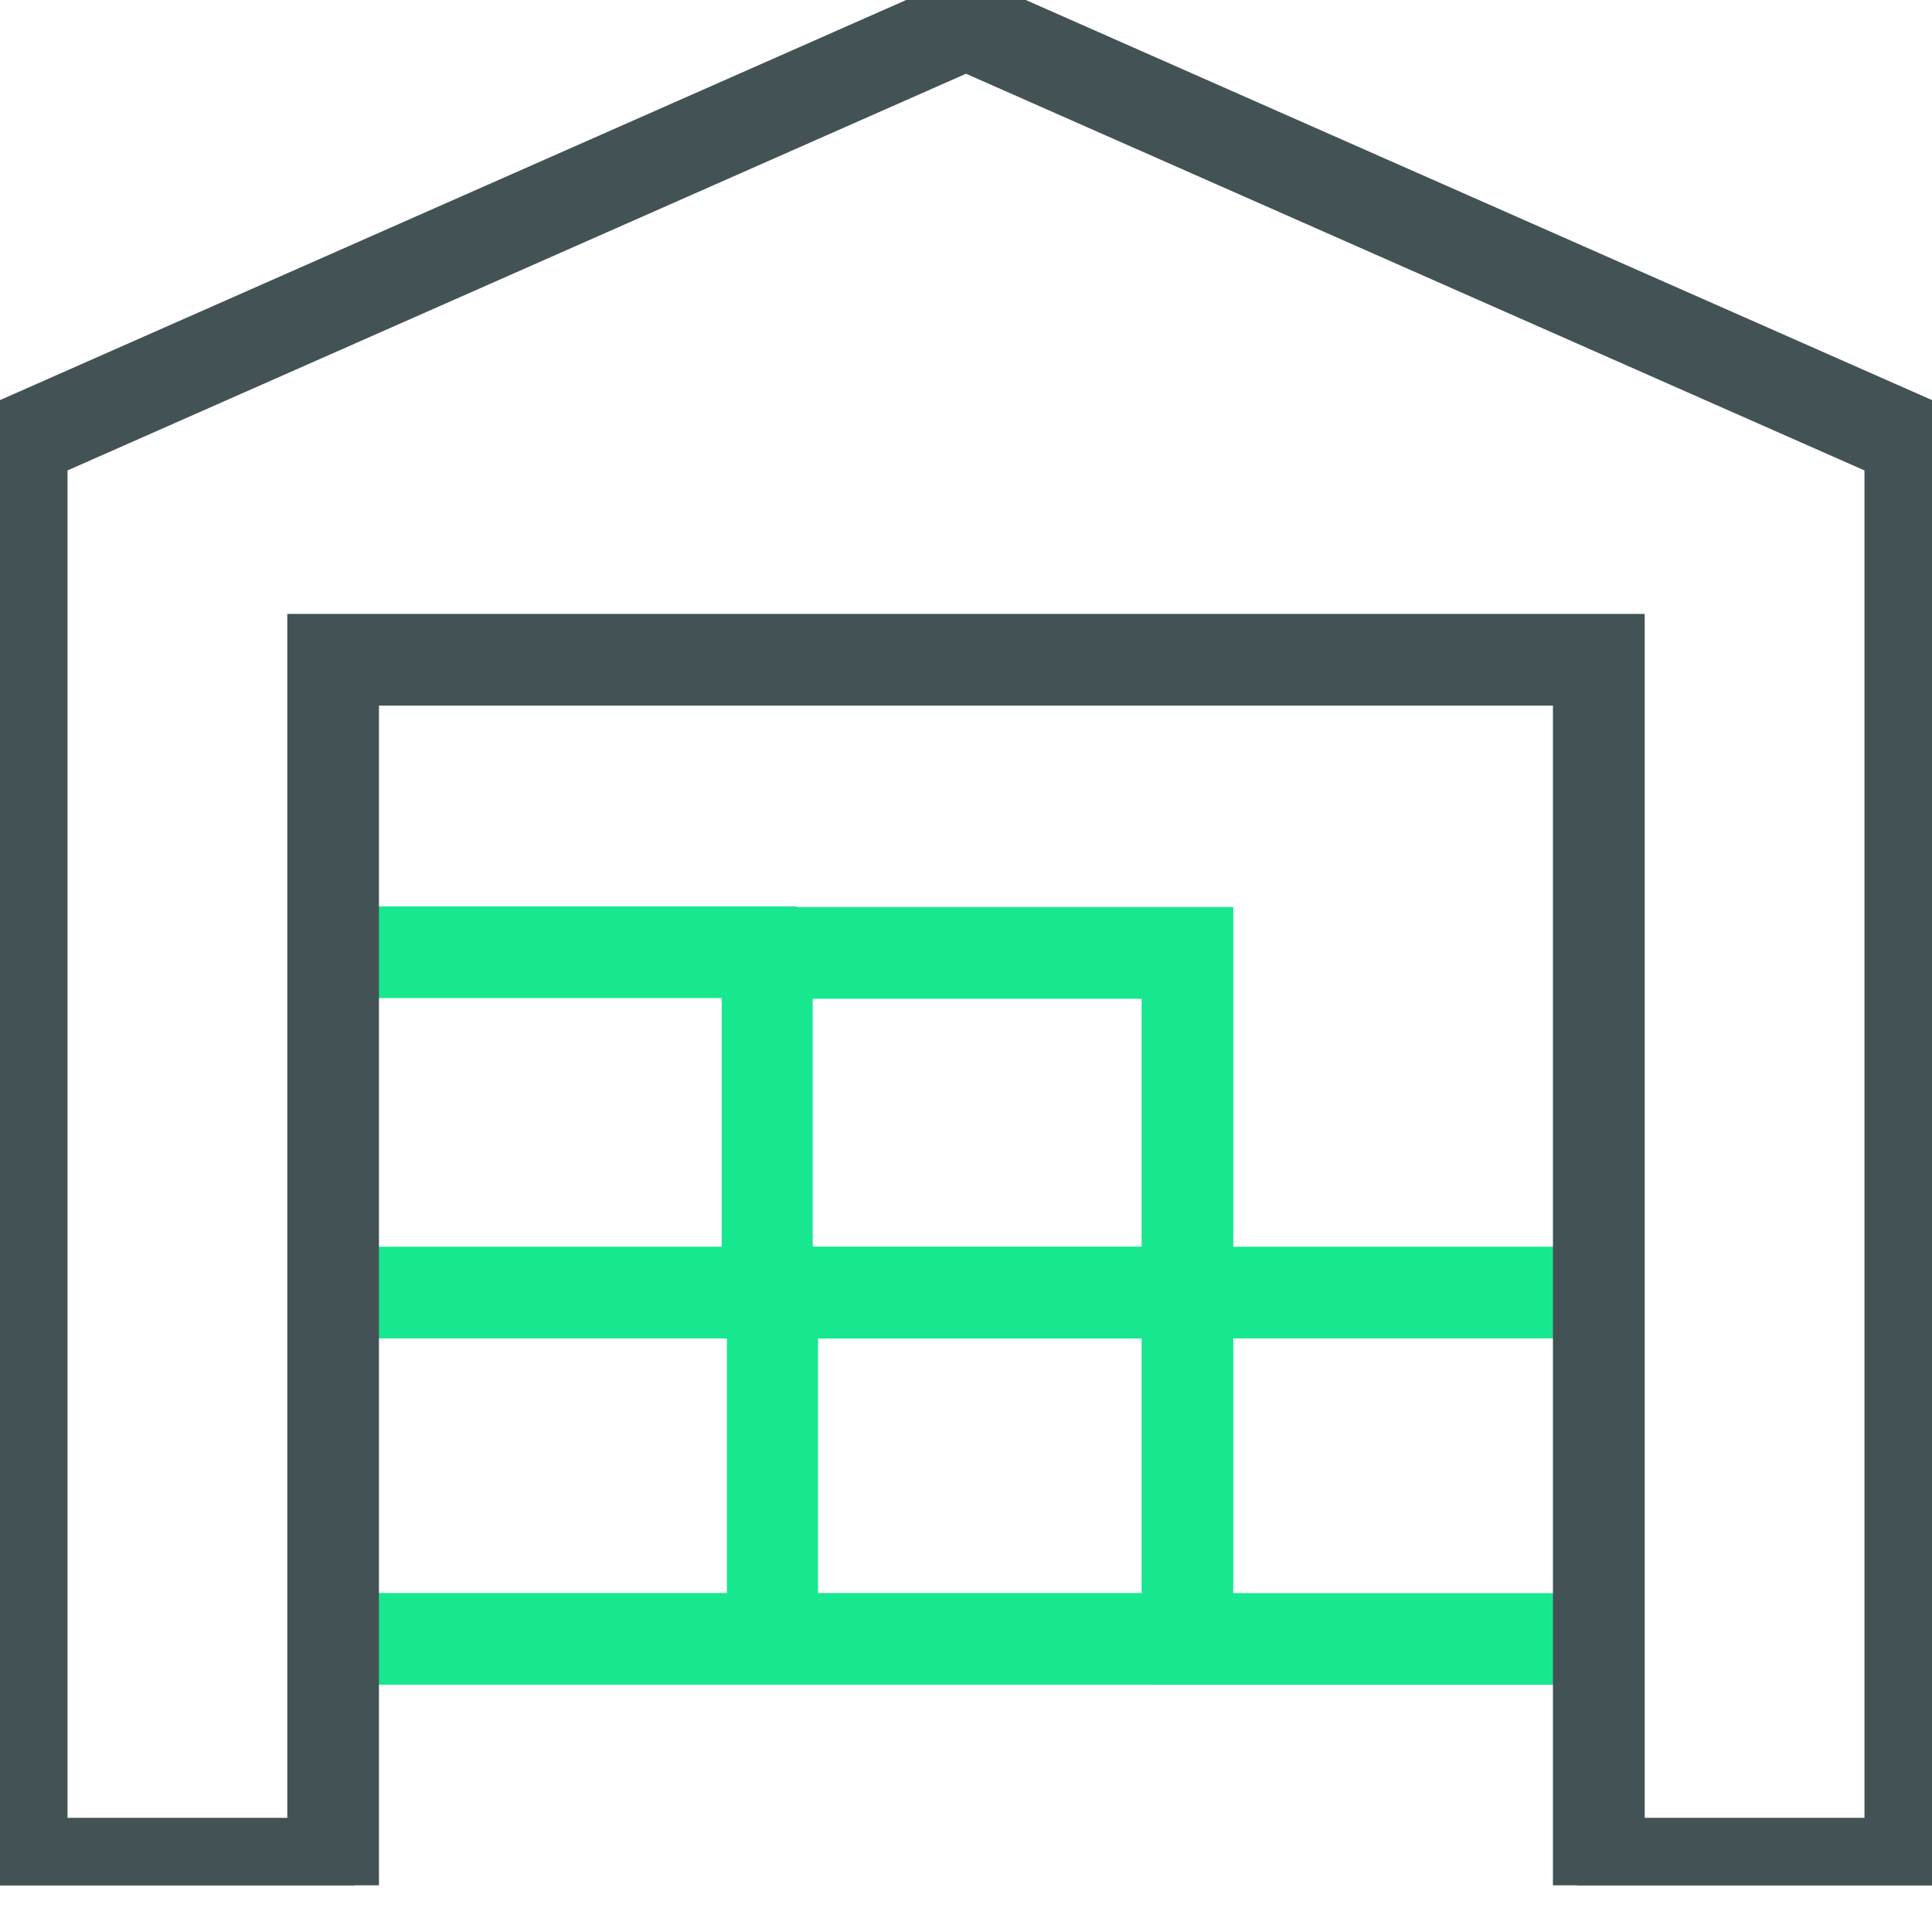 <svg width="20" height="20" viewBox="0 0 20 20" fill="none" xmlns="http://www.w3.org/2000/svg">
<g id="Entrep&#195;&#180;ts-VF" clip-path="url(#clip0_1414_9129)">
<path id="Vector" d="M8 9.633H3.646V10.082H8V9.633Z" fill="#17E88F" stroke="#17E88F" stroke-width="0.5"/>
<path id="Vector_2" d="M8.218 17.19H3.646V16.741H7.775V13.605H3.646V13.156H8.218V17.19Z" fill="#17E88F" stroke="#17E88F" stroke-width="0.5"/>
<path id="Vector_3" d="M12.517 17.19H7.946V16.741H12.068V13.605H7.946V13.156H12.517V17.19Z" fill="#17E88F" stroke="#17E88F" stroke-width="0.5"/>
<path id="Vector_4" d="M16.592 13.156H12.238V13.605H16.592V13.156Z" fill="#17E88F" stroke="#17E88F" stroke-width="0.5"/>
<path id="Vector_5" d="M16.592 16.742H12.238V17.191H16.592V16.742Z" fill="#17E88F" stroke="#17E88F" stroke-width="0.5"/>
<path id="Vector_6" d="M12.517 13.606H7.721V9.64H12.517V13.606ZM8.163 13.157H12.068V10.089H8.163V13.157Z" fill="#17E88F" stroke="#17E88F" stroke-width="0.5"/>
<path id="Vector_7" d="M20 19.517H16.326V7.054H3.673V19.517H0V4.415L10 0L20 4.415V19.517ZM16.776 19.068H19.551V4.707L10 0.49L0.449 4.707V19.068H3.224V6.605H16.776V19.068Z" fill="#435254" stroke="#435254" stroke-width="0.5"/>
</g>
<defs>
<clipPath id="clip0_1414_9129">
<rect width="20" height="19.517" fill="white"/>
</clipPath>
</defs>
</svg>
